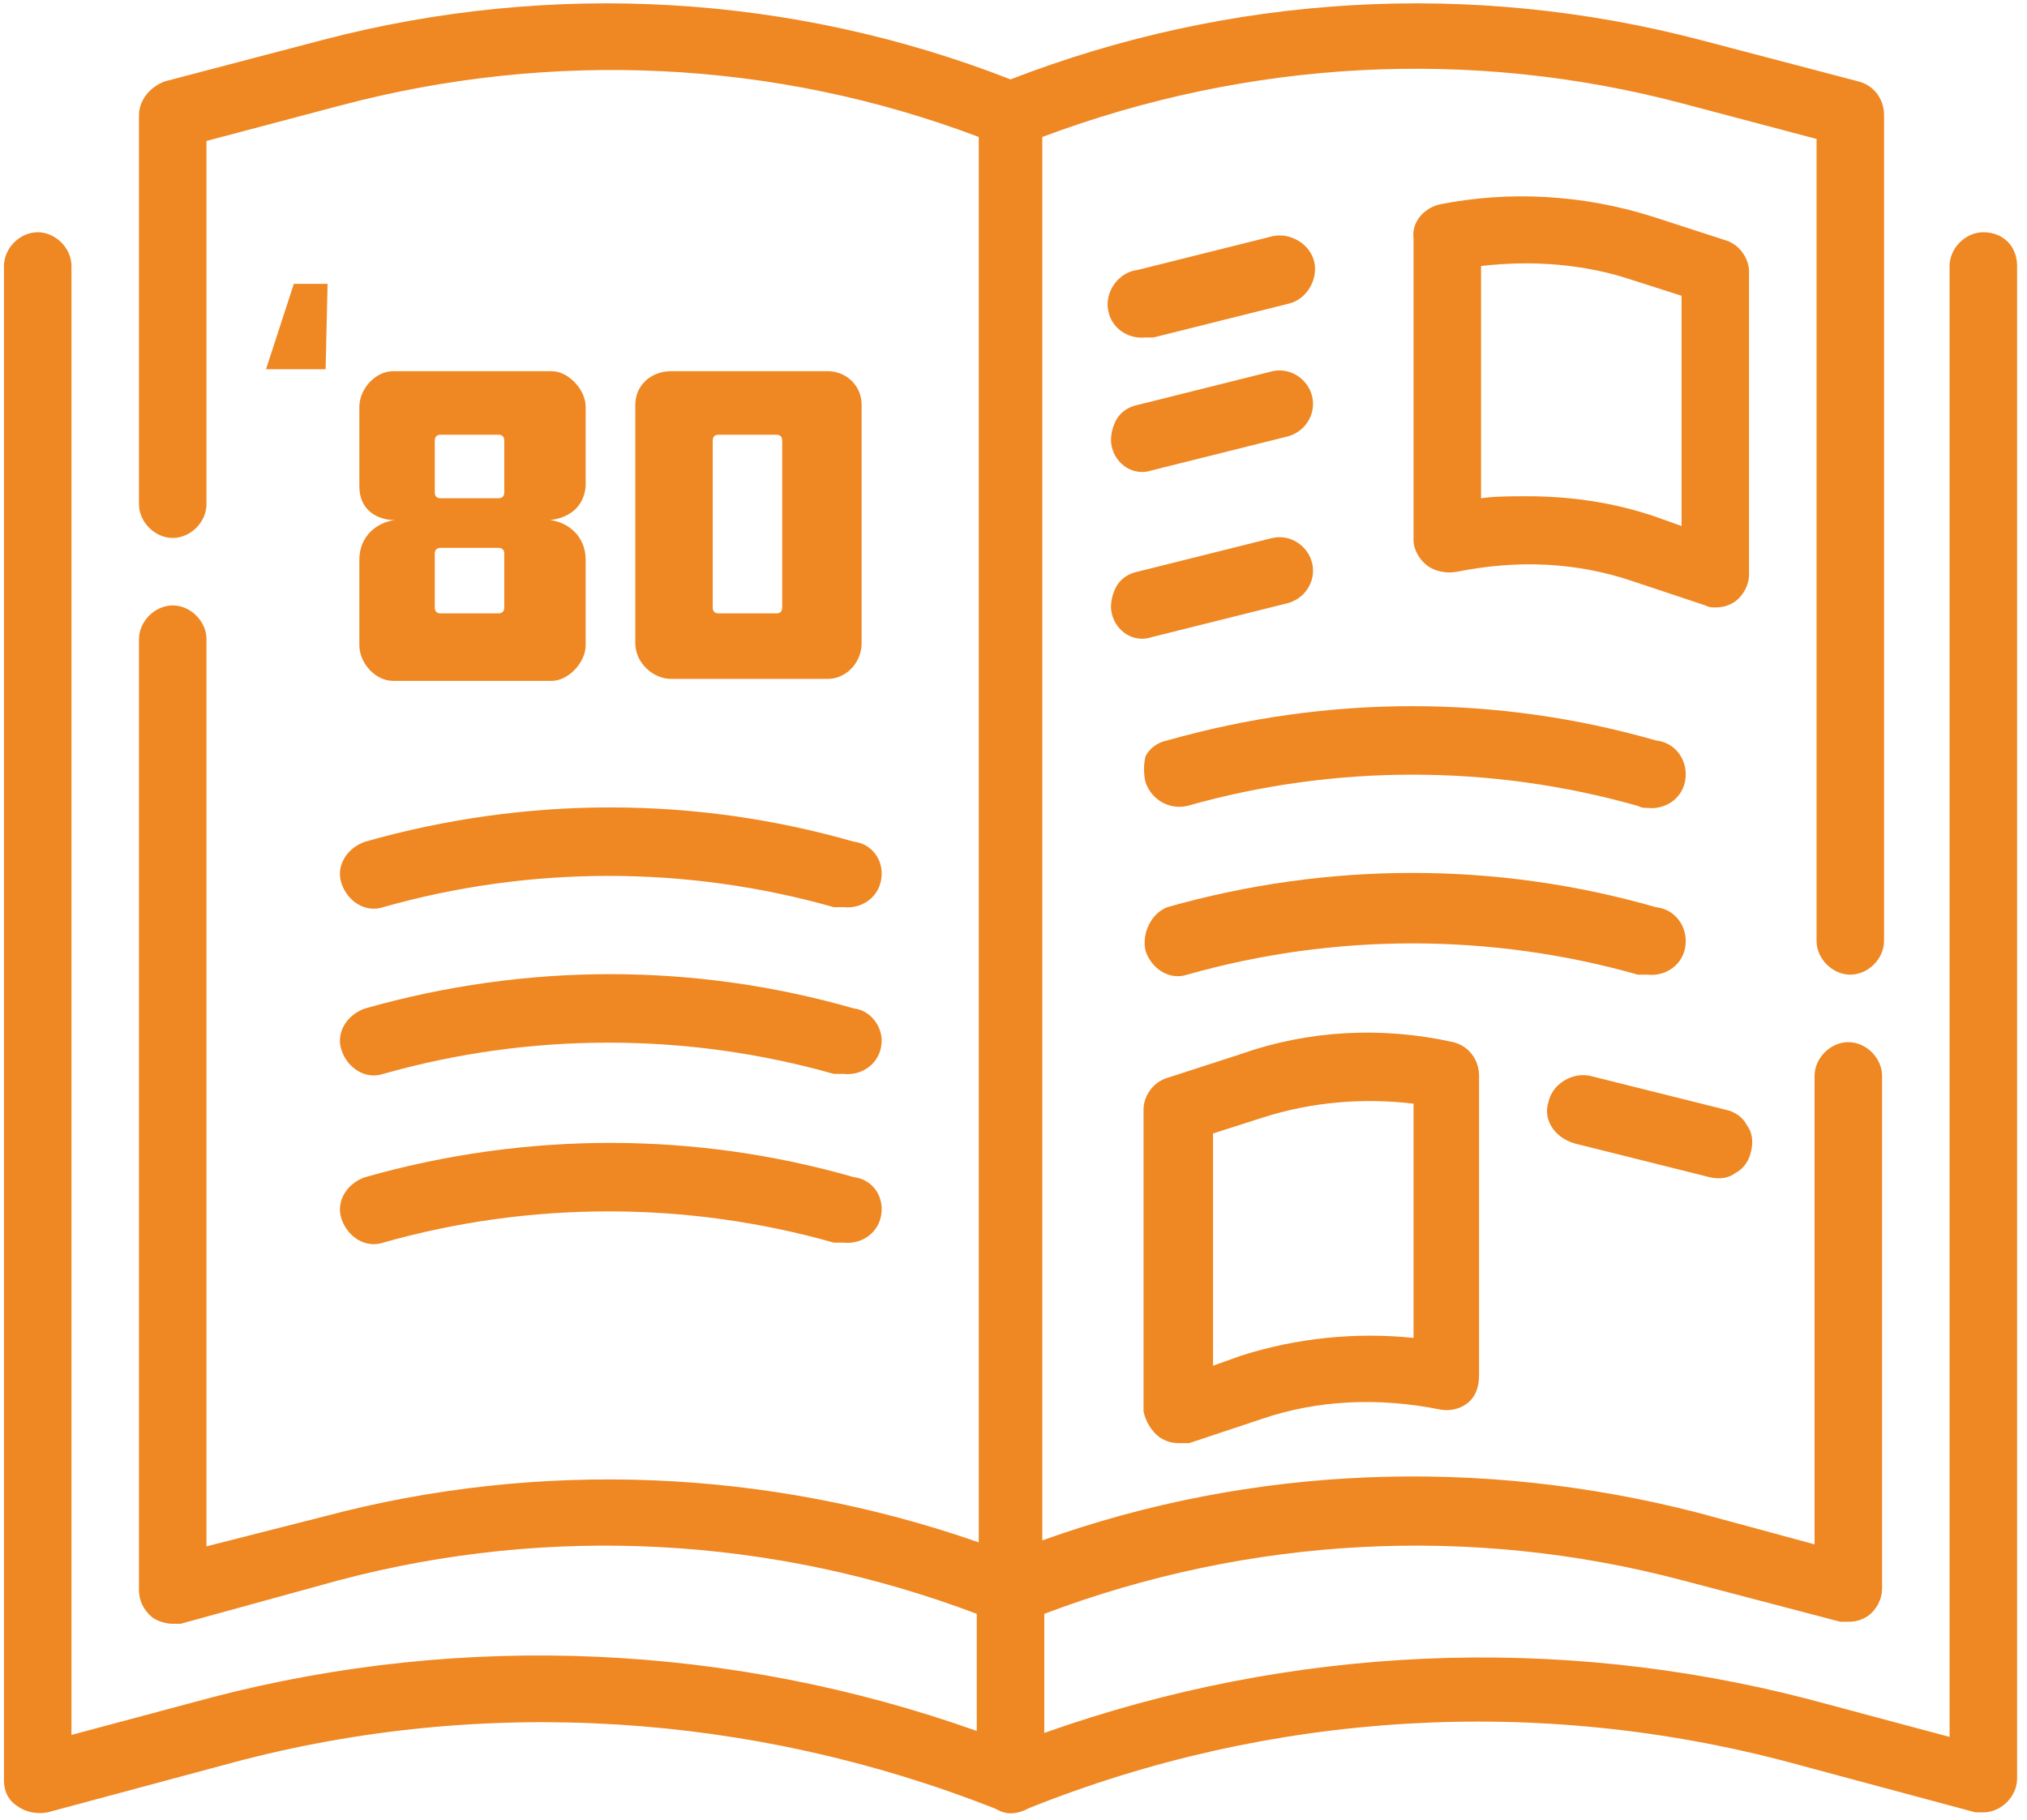 <?xml version="1.0" encoding="UTF-8"?>
<!-- Generator: Adobe Illustrator 24.1.0, SVG Export Plug-In . SVG Version: 6.00 Build 0)  -->
<svg xmlns="http://www.w3.org/2000/svg" xmlns:xlink="http://www.w3.org/1999/xlink" version="1.1" id="Layer_1" x="0px" y="0px" viewBox="0 0 102.1 91.7" style="enable-background:new 0 0 102.1 91.7;" xml:space="preserve">
<style type="text/css">
	.st0{fill:#EF8722;}
</style>
<g>
	<g>
		<path class="st0" d="M99.9,11.7c-0.9,0-1.7,0.8-1.7,1.7v74.1l-7.1-1.9c-12.7-3.3-26.1-2.7-38.5,1.7v-6c10.3-3.9,21.5-4.5,32.1-1.7    l8,2.1c0.1,0,0.3,0,0.4,0c0.4,0,0.7-0.1,1-0.3c0.4-0.3,0.7-0.8,0.7-1.4V54.2c0-0.9-0.8-1.7-1.7-1.7c-0.9,0-1.7,0.8-1.7,1.7v23.6    l-5.9-1.6c-10.9-2.8-22.4-2.4-33,1.4V6.9C62.9,3,74.1,2.4,84.7,5.2L91.5,7v40.4c0,0.9,0.8,1.7,1.7,1.7c0.9,0,1.7-0.8,1.7-1.7V5.8    c0-0.8-0.5-1.5-1.3-1.7l-8-2.1C74.1-1,62-0.3,50.9,4C39.9-0.3,27.8-1,16.3,2l-8,2.1C7.5,4.4,7,5.1,7,5.8v19.6    c0,0.9,0.8,1.7,1.7,1.7s1.7-0.8,1.7-1.7V7.1l6.8-1.8C27.8,2.5,39,3,49.3,6.9v70.8c-10.6-3.7-22.1-4.2-33-1.3l-5.9,1.5V32.2    c0-0.9-0.8-1.7-1.7-1.7S7,31.3,7,32.2v47.9c0,0.5,0.2,1,0.7,1.4c0.3,0.2,0.7,0.3,1,0.3c0.1,0,0.3,0,0.4,0l8-2.2    c10.6-2.8,21.8-2.2,32.1,1.7v5.9c-12.4-4.4-25.8-5-38.5-1.7l-7.1,1.9V13.4c0-0.9-0.8-1.7-1.7-1.7s-1.7,0.8-1.7,1.7v76.3    c0,0.5,0.2,1,0.7,1.3c0.4,0.3,1,0.4,1.5,0.3l9.3-2.5c12.7-3.4,26.2-2.5,38.4,2.3l0.2,0.1c0.4,0.2,0.8,0.2,1.3,0l0.2-0.1    c12.2-4.9,25.7-5.7,38.4-2.3l9.3,2.5c0.1,0,0.3,0,0.4,0c0.9,0,1.7-0.8,1.7-1.7V13.4C101.6,12.4,100.9,11.7,99.9,11.7L99.9,11.7z     M99.9,11.7"></path>
	</g>
	<path class="st0" d="M88.1,13.7c0-0.7-0.5-1.4-1.2-1.6l-3.7-1.2c-3.5-1.1-7.2-1.3-10.7-0.6c-0.8,0.2-1.4,0.9-1.3,1.7v15.2   c0,0.5,0.3,1,0.7,1.3c0.4,0.3,1,0.4,1.5,0.3c3-0.6,6-0.5,8.9,0.5l3.6,1.2c0.2,0.1,0.3,0.1,0.5,0.1c0.4,0,0.7-0.1,1-0.3   c0.4-0.3,0.7-0.8,0.7-1.4V13.7z M84.7,26.5l-1.4-0.5c-2.1-0.7-4.2-1-6.4-1c-0.8,0-1.6,0-2.3,0.1V13.4c2.6-0.3,5.2-0.1,7.6,0.7   l2.5,0.8V26.5z M84.7,26.5"></path>
	<path class="st0" d="M43,42.4c-8-2.3-16.5-2.3-24.6,0c-0.9,0.3-1.5,1.2-1.2,2.1c0.3,0.9,1.2,1.5,2.1,1.2c7.4-2.1,15.3-2.1,22.7,0   c0.2,0,0.3,0,0.5,0c0.9,0.1,1.8-0.5,1.9-1.5C44.5,43.3,43.9,42.5,43,42.4L43,42.4z M43,42.4"></path>
	<path class="st0" d="M43,50.8c-8-2.3-16.5-2.3-24.6,0c-0.9,0.3-1.5,1.2-1.2,2.1c0.3,0.9,1.2,1.5,2.1,1.2c7.4-2.1,15.3-2.1,22.7,0   c0.2,0,0.3,0,0.5,0c0.9,0.1,1.8-0.5,1.9-1.5C44.5,51.8,43.9,50.9,43,50.8L43,50.8z M43,50.8"></path>
	<path class="st0" d="M43,59.3c-8-2.3-16.5-2.3-24.6,0c-0.9,0.3-1.5,1.2-1.2,2.1c0.3,0.9,1.2,1.5,2.1,1.2c7.4-2.1,15.3-2.1,22.7,0   c0.2,0,0.3,0,0.5,0c0.9,0.1,1.8-0.5,1.9-1.5C44.5,60.2,43.9,59.4,43,59.3L43,59.3z M43,59.3"></path>
	<path class="st0" d="M57.7,17h0.4l6.8-1.7c0.9-0.2,1.5-1.2,1.3-2.1c-0.2-0.9-1.2-1.5-2.1-1.3l-6.8,1.7c-0.9,0.1-1.6,1-1.5,1.9   C55.9,16.5,56.8,17.1,57.7,17L57.7,17z M57.7,17"></path>
	<path class="st0" d="M56,22.5c0.2,0.9,1.1,1.5,2,1.2l6.8-1.7c0.9-0.2,1.5-1.1,1.3-2c-0.2-0.9-1.1-1.5-2-1.3l-6.8,1.7   c-0.5,0.1-0.9,0.4-1.1,0.8C56,21.6,55.9,22.1,56,22.5L56,22.5z M56,22.5"></path>
	<path class="st0" d="M56,30.9c0.2,0.9,1.1,1.5,2,1.2l6.8-1.7c0.9-0.2,1.5-1.1,1.3-2c-0.2-0.9-1.1-1.5-2-1.3l-6.8,1.7   c-0.5,0.1-0.9,0.4-1.1,0.8C56,30,55.9,30.5,56,30.9L56,30.9z M56,30.9"></path>
	<path class="st0" d="M58.4,72.4c0.3,0.2,0.6,0.3,1,0.3c0.2,0,0.3,0,0.5,0l3.6-1.2c2.9-1,6-1.1,9-0.5c0.5,0.1,1,0,1.4-0.3   c0.4-0.3,0.6-0.8,0.6-1.4V54.2c0-0.8-0.5-1.5-1.3-1.7c-3.6-0.8-7.3-0.6-10.7,0.6l-3.7,1.2c-0.7,0.2-1.2,0.9-1.2,1.6v15.2   C57.7,71.6,58,72.1,58.4,72.4L58.4,72.4z M61.1,57.1l2.5-0.8c2.5-0.8,5.1-1,7.6-0.7v11.8c-2.9-0.3-5.9,0-8.7,0.9l-1.4,0.5V57.1z    M61.1,57.1"></path>
	<path class="st0" d="M57.7,39.4c0.3,0.9,1.2,1.4,2.1,1.2c7.4-2.1,15.3-2.1,22.7,0c0.2,0.1,0.3,0.1,0.5,0.1c0.9,0.1,1.8-0.5,1.9-1.5   c0.1-0.9-0.5-1.8-1.5-1.9c-8-2.3-16.5-2.3-24.6,0c-0.5,0.1-0.9,0.4-1.1,0.8C57.6,38.5,57.6,39,57.7,39.4L57.7,39.4z M57.7,39.4"></path>
	<path class="st0" d="M83,49.1c0.9,0.1,1.8-0.5,1.9-1.5c0.1-0.9-0.5-1.8-1.5-1.9c-8-2.3-16.5-2.3-24.6,0C58,46,57.5,47,57.7,47.9   c0.3,0.9,1.2,1.5,2.1,1.2c7.4-2.1,15.3-2.1,22.7,0C82.7,49.1,82.9,49.1,83,49.1L83,49.1z M83,49.1"></path>
	<path class="st0" d="M79.3,57.6l6.8,1.7c0.4,0.1,0.9,0.1,1.3-0.2c0.4-0.2,0.7-0.6,0.8-1.1c0.1-0.4,0.1-0.9-0.2-1.3   c-0.2-0.4-0.6-0.7-1.1-0.8l-6.8-1.7c-0.9-0.2-1.9,0.4-2.1,1.3C77.7,56.4,78.3,57.3,79.3,57.6L79.3,57.6z M79.3,57.6"></path>
</g>
<g>
	<path class="st0" d="M14.8,14.3h1.7l-0.1,4.3h-3L14.8,14.3z"></path>
</g>
<g>
	<path class="st0" d="M27.7,26.2c0.9,0.1,1.8,0.8,1.8,2v4.3c0,0.9-0.9,1.8-1.7,1.8h-8c-0.9,0-1.7-0.9-1.7-1.8v-4.3   c0-1.2,0.9-1.9,1.8-2c-0.9,0-1.8-0.5-1.8-1.7v-4c0-0.9,0.8-1.8,1.7-1.8h8c0.8,0,1.7,0.9,1.7,1.8v4C29.4,25.6,28.6,26.1,27.7,26.2z    M25.4,22.2c0-0.2-0.1-0.3-0.3-0.3h-2.9c-0.2,0-0.3,0.1-0.3,0.3v2.6c0,0.2,0.1,0.3,0.3,0.3h2.9c0.2,0,0.3-0.1,0.3-0.3V22.2z    M25.4,27.9c0-0.2-0.1-0.3-0.3-0.3h-2.9c-0.2,0-0.3,0.1-0.3,0.3v2.7c0,0.2,0.1,0.3,0.3,0.3h2.9c0.2,0,0.3-0.1,0.3-0.3V27.9z"></path>
	<path class="st0" d="M43.4,20.4v12c0,1-0.8,1.8-1.7,1.8h-7.9c-0.9,0-1.8-0.8-1.8-1.8v-12c0-1,0.8-1.7,1.8-1.7h7.9   C42.6,18.7,43.4,19.4,43.4,20.4z M39.1,30.9c0.2,0,0.3-0.1,0.3-0.3v-8.4c0-0.2-0.1-0.3-0.3-0.3h-2.9c-0.2,0-0.3,0.1-0.3,0.3v8.4   c0,0.2,0.1,0.3,0.3,0.3H39.1z"></path>
</g>
</svg>
